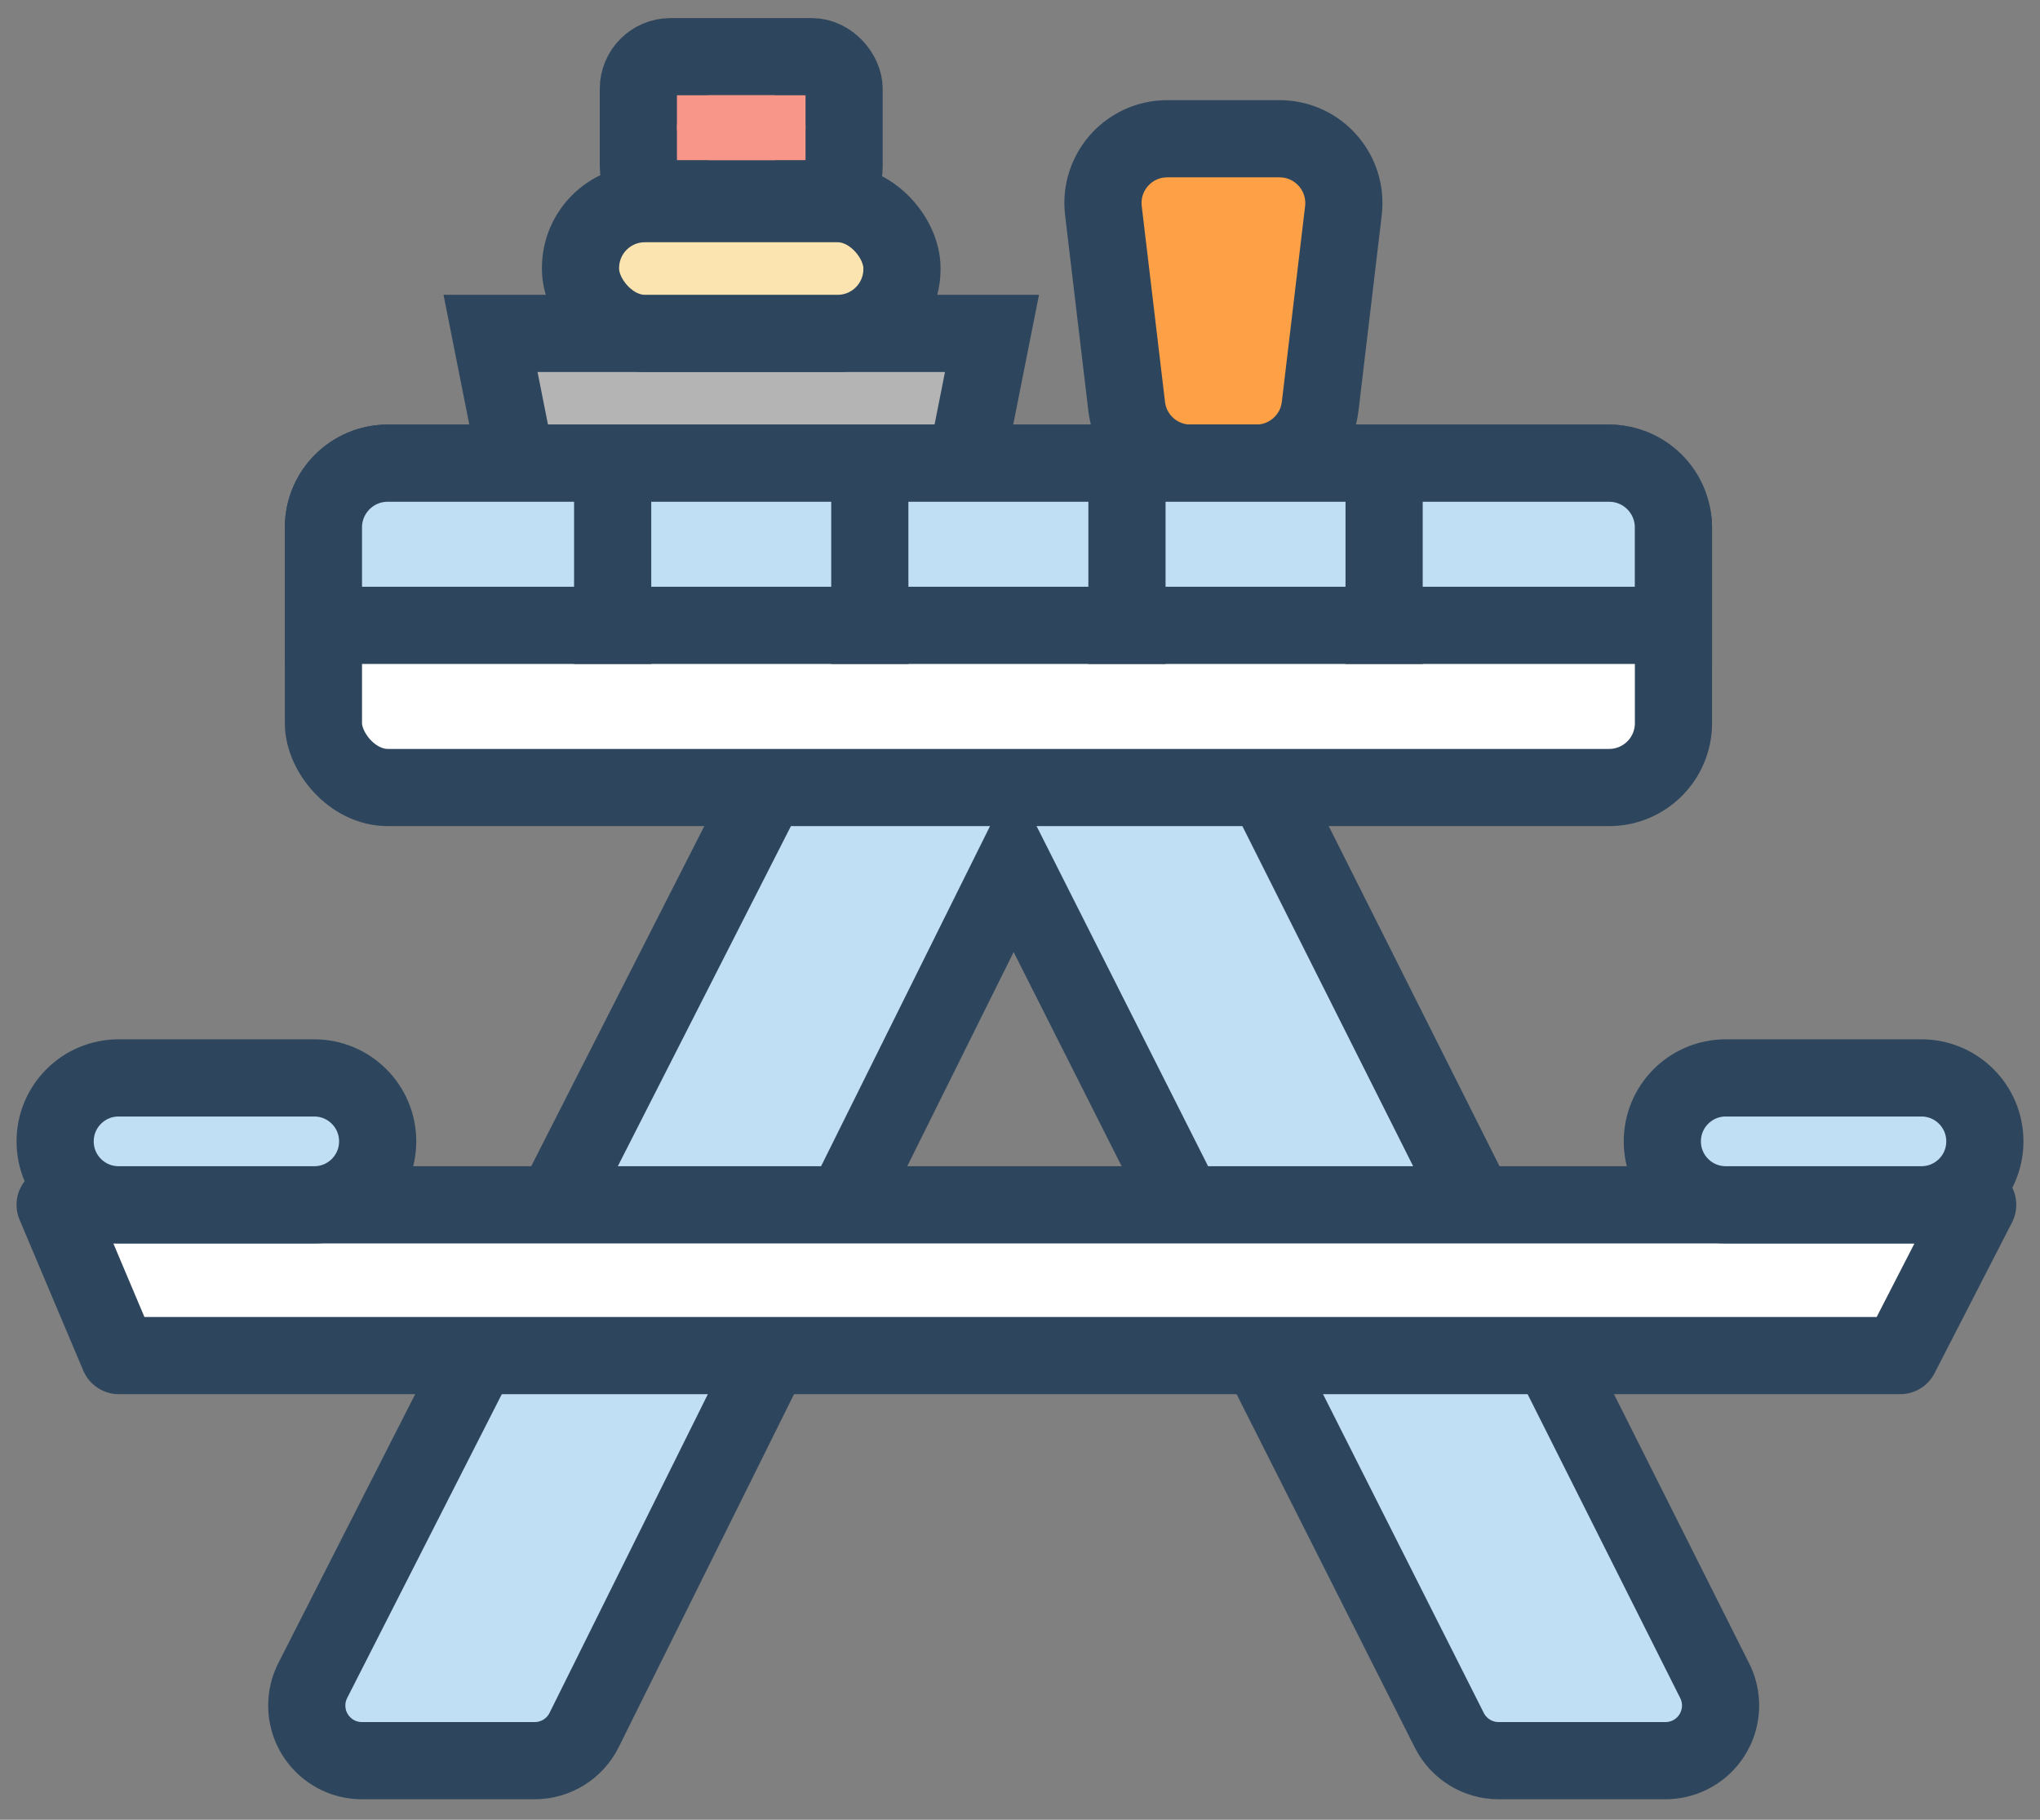 <?xml version="1.0" encoding="UTF-8"?>
<svg width="37px" height="33px" viewBox="0 0 37 33" version="1.1" xmlns="http://www.w3.org/2000/svg" xmlns:xlink="http://www.w3.org/1999/xlink">
    <rect x="0" y="0" width="37" height="33" fill="#808080" stroke="none"/>
    <title>outdoor-seating</title>
    <g id="Designs" stroke="none" stroke-width="1" fill="none" fill-rule="evenodd">
        <g id="Lukes-Design-LocationDetail-v1" transform="translate(-756, -647)">
            <g id="Group-4" transform="translate(342, 645)">
                <g id="outdoor-seating" transform="translate(415, 3.728)">
                    <path d="M20.171,0.788 L22.208,0.788 C22.852,0.788 23.374,1.311 23.374,1.955 C23.374,2.001 23.372,2.047 23.366,2.093 L22.944,5.642 C22.874,6.229 22.377,6.671 21.786,6.671 L20.593,6.671 C20.002,6.671 19.504,6.229 19.435,5.642 L19.013,2.093 C18.936,1.453 19.393,0.872 20.033,0.796 C20.079,0.791 20.125,0.788 20.171,0.788 Z" id="Rectangle" stroke="#2E465D" stroke-width="1.4" fill="#FDA046"></path>
                    <path d="M4.673,28.746 L14.195,10.04 L14.195,10.04 L20.703,10.04 L30.1,28.751 C30.348,29.245 30.149,29.846 29.655,30.094 C29.516,30.164 29.362,30.2 29.206,30.2 L26.18,30.2 C25.803,30.2 25.457,29.987 25.287,29.65 L17.38,13.973 L17.38,13.973 L9.594,29.645 C9.425,29.985 9.078,30.2 8.698,30.2 L5.564,30.2 C5.012,30.2 4.564,29.752 4.564,29.2 C4.564,29.042 4.601,28.887 4.673,28.746 Z" id="Path-6" stroke="#2E465D" stroke-width="1.4" fill="#C1DFF4"></path>
                    <rect id="Rectangle" stroke="#2E465D" stroke-width="1.4" fill="#FFFFFF" x="4.866" y="6.671" width="24.486" height="5.882" rx="1.167"></rect>
                    <polygon id="Rectangle" stroke="#2E465D" stroke-width="1.4" fill="#B4B4B4" points="7.897 4.318 16.992 4.318 16.525 6.671 8.364 6.671"></polygon>
                    <rect id="Rectangle" stroke="#2E465D" stroke-width="1.4" fill="#FBE4AF" x="9.529" y="1.965" width="5.83" height="2.353" rx="1.167"></rect>
                    <g id="Group-3" transform="translate(11.278, 0)" fill="#F79689">
                        <rect id="Rectangle" stroke="#2E465D" stroke-width="1.4" x="-0.7" y="-0.7" width="3.732" height="2.576" rx="0.583"></rect>
                        <rect id="Rectangle" x="2.20268248e-13" y="-5.55888668e-13" width="2.332" height="1.176" rx="0.583"></rect>
                    </g>
                    <path d="M4.866,9.612 L29.351,9.612 L29.351,7.837 C29.351,7.193 28.829,6.671 28.185,6.671 L6.032,6.671 C5.388,6.671 4.866,7.193 4.866,7.837 L4.866,9.612 L4.866,9.612 Z" id="Line" stroke="#2E465D" stroke-width="1.4" fill="#C1DFF4" stroke-linecap="square"></path>
                    <line x1="10.112" y1="9.612" x2="10.112" y2="7.259" id="Line-2" stroke="#2E465D" stroke-width="1.4" stroke-linecap="square"></line>
                    <line x1="14.776" y1="9.612" x2="14.776" y2="7.259" id="Line-2" stroke="#2E465D" stroke-width="1.4" stroke-linecap="square"></line>
                    <line x1="19.44" y1="9.612" x2="19.44" y2="7.259" id="Line-2" stroke="#2E465D" stroke-width="1.4" stroke-linecap="square"></line>
                    <line x1="24.104" y1="9.612" x2="24.104" y2="7.259" id="Line-2" stroke="#2E465D" stroke-width="1.4" stroke-linecap="square"></line>
                    <polygon id="Path-16" stroke="#2E465D" stroke-width="1.4" fill="#FFFFFF" stroke-linejoin="round" points="1.155 22.854 33.465 22.854 34.87 20.12 1.81874744e-12 20.12"></polygon>
                    <path d="M0,18.97 C-7.78080181e-17,18.334 0.515,17.819 1.15,17.819 L4.7,17.819 C5.335,17.819 5.85,18.334 5.85,18.97 C5.85,19.605 5.335,20.12 4.7,20.12 L1.15,20.12 C0.515,20.12 7.78080181e-17,19.605 0,18.97 Z" id="Path-17" stroke="#2E465D" stroke-width="1.4" fill="#C1DFF4"></path>
                    <path d="M29.15,18.97 C29.15,18.334 29.665,17.819 30.3,17.819 L33.85,17.819 C34.485,17.819 35,18.334 35,18.97 C35,19.605 34.485,20.12 33.85,20.12 L30.3,20.12 C29.665,20.12 29.15,19.605 29.15,18.97 Z" id="Path-17" stroke="#2E465D" stroke-width="1.4" fill="#C1DFF4"></path>
                </g>
            </g>
        </g>
    </g>
</svg>